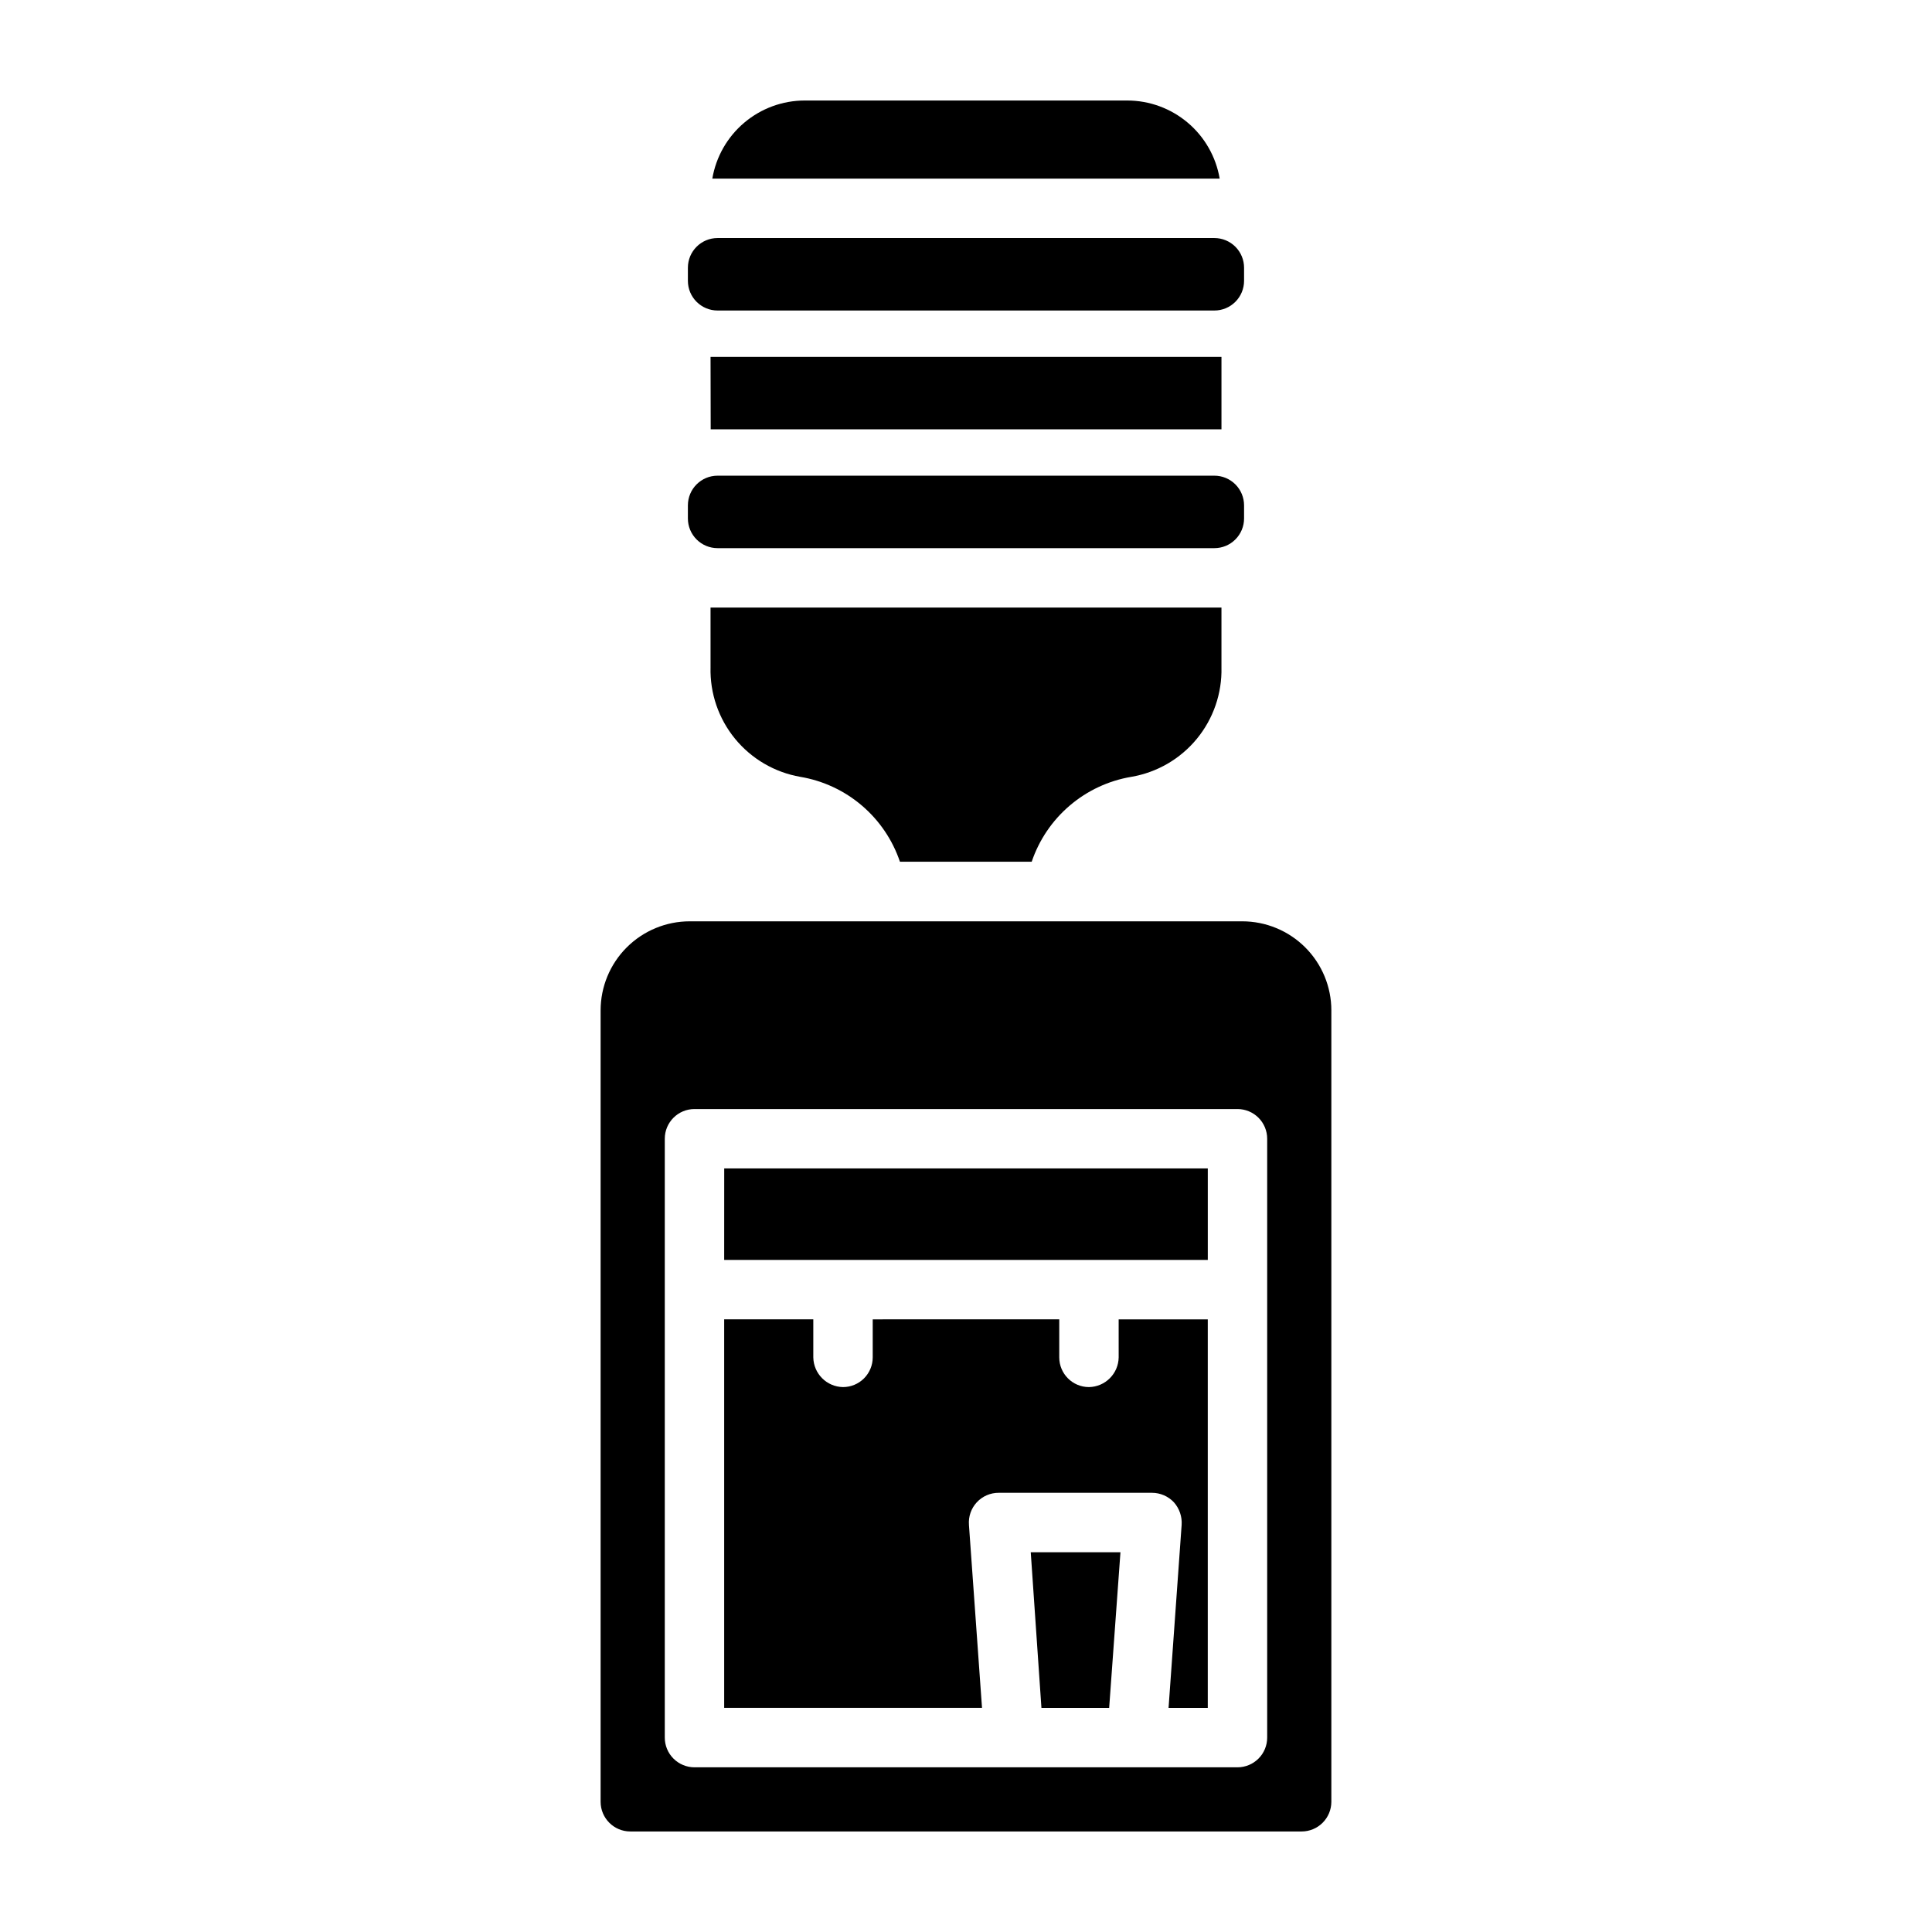 <?xml version="1.0" encoding="UTF-8"?>
<!-- Uploaded to: ICON Repo, www.svgrepo.com, Generator: ICON Repo Mixer Tools -->
<svg fill="#000000" width="800px" height="800px" version="1.1" viewBox="144 144 512 512" xmlns="http://www.w3.org/2000/svg">
 <path d="m467.23 191.34h-134.46c0.984-5.785 3.977-11.035 8.453-14.82 4.477-3.789 10.148-5.875 16.016-5.883h85.523-0.004c5.867 0.008 11.539 2.094 16.016 5.883 4.477 3.785 7.473 9.035 8.453 14.82zm-134.93 129.51c-0.176 6.887 2.133 13.605 6.5 18.934 4.367 5.324 10.5 8.906 17.289 10.086 6.023 1.012 11.66 3.641 16.309 7.602 4.648 3.961 8.137 9.109 10.094 14.895h34.922-0.004c1.957-5.785 5.441-10.93 10.09-14.891 4.644-3.961 10.277-6.59 16.297-7.606 6.809-1.156 12.969-4.727 17.359-10.055 4.387-5.328 6.711-12.062 6.543-18.965v-15.836h-135.4zm164.52 90.922v209.71c0 2.09-0.828 4.09-2.305 5.566-1.477 1.477-3.481 2.309-5.566 2.309h-177.91c-4.348 0-7.871-3.527-7.871-7.875v-209.71c0-6.262 2.488-12.27 6.918-16.699 4.43-4.426 10.434-6.914 16.699-6.914h146.42c6.266 0 12.273 2.488 16.699 6.914 4.43 4.43 6.918 10.438 6.918 16.699zm-17.004 34.008c0-2.086-0.828-4.09-2.305-5.566-1.477-1.477-3.481-2.305-5.566-2.305h-143.9c-4.348 0-7.871 3.523-7.871 7.871v158.7c0 2.09 0.828 4.094 2.305 5.566 1.477 1.477 3.481 2.309 5.566 2.309h143.9c2.086 0 4.09-0.832 5.566-2.309 1.477-1.473 2.305-3.477 2.305-5.566zm-143.9 32.117h128.16v-24.246h-128.15zm84.074 118.71h17.949l2.992-41.25h-23.773zm20.469-92.891c-0.066 4.32-3.555 7.805-7.871 7.875-4.348 0-7.875-3.527-7.875-7.875v-10.078l-49.434 0.004v10.078-0.004c0 2.09-0.832 4.09-2.305 5.566-1.477 1.477-3.481 2.309-5.566 2.309-4.32-0.07-7.805-3.555-7.875-7.875v-10.078h-23.617v102.96h68.328l-3.465-48.492 0.004 0.004c-0.176-2.191 0.574-4.359 2.07-5.977 1.496-1.617 3.602-2.531 5.801-2.523h40.621c2.207-0.004 4.316 0.91 5.824 2.519 1.457 1.641 2.195 3.793 2.047 5.981l-3.465 48.492h10.391v-102.96h-23.617zm-106.29-214.45h131.65c2.09 0 4.09-0.828 5.566-2.305 1.477-1.477 2.305-3.477 2.305-5.566v-3.465c0-2.086-0.828-4.09-2.305-5.566-1.477-1.477-3.477-2.305-5.566-2.305h-131.65c-4.348 0-7.871 3.523-7.871 7.871v3.465c0 2.09 0.828 4.09 2.305 5.566 1.477 1.477 3.481 2.305 5.566 2.305zm0-62.977h131.65c2.09 0 4.09-0.828 5.566-2.305 1.477-1.477 2.305-3.477 2.305-5.566v-3.465c0-2.086-0.828-4.09-2.305-5.566-1.477-1.473-3.477-2.305-5.566-2.305h-131.65c-4.348 0-7.871 3.523-7.871 7.871v3.465c0 4.348 3.523 7.871 7.871 7.871zm-1.828 31.488h135.36v-19.207h-135.4z"/>
</svg>